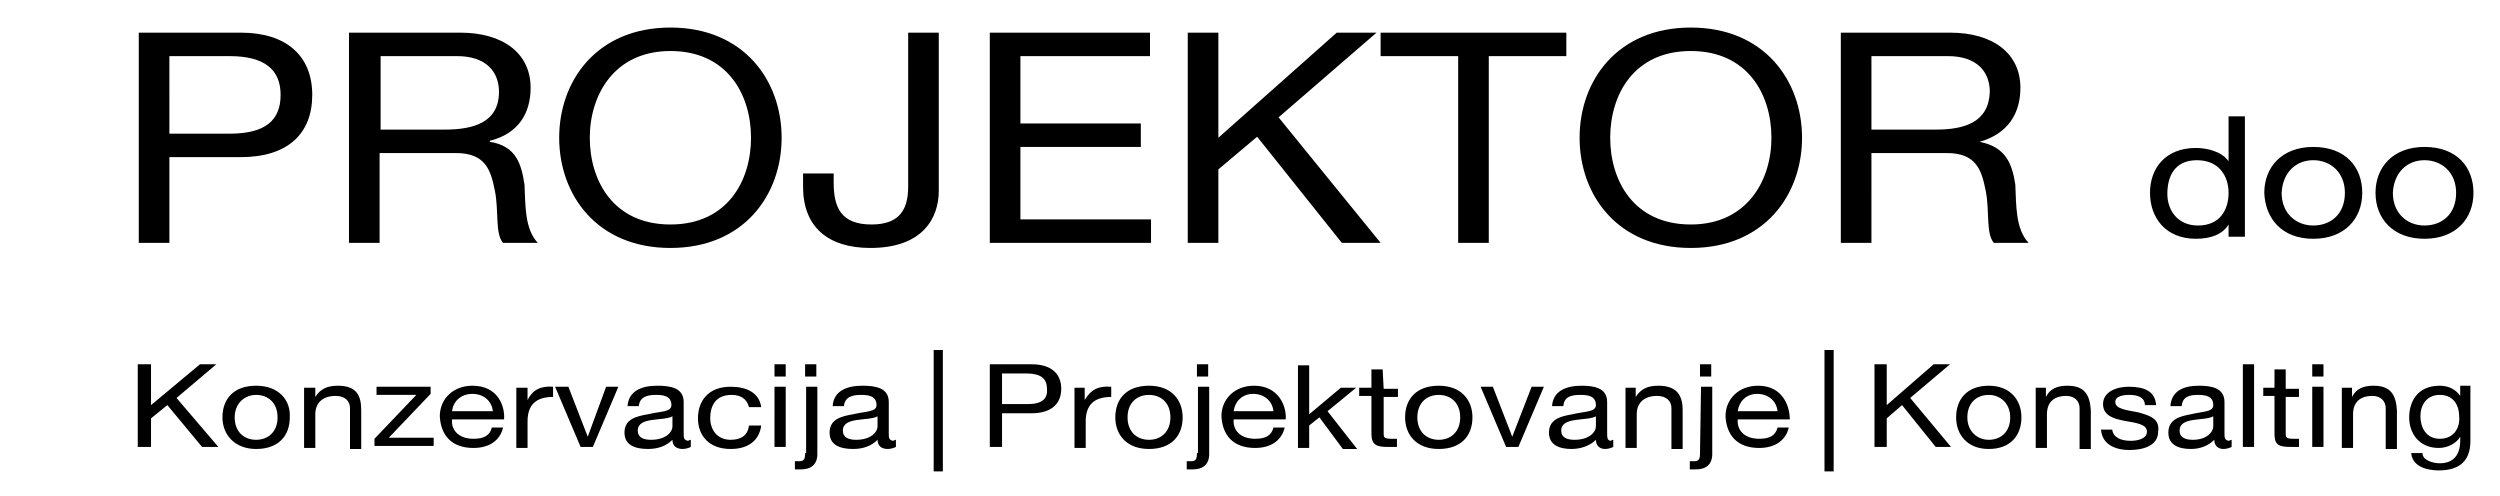 <?xml version="1.0" encoding="utf-8"?>
<!-- Generator: Adobe Illustrator 23.0.5, SVG Export Plug-In . SVG Version: 6.00 Build 0)  -->
<svg version="1.1" id="Layer_1" xmlns="http://www.w3.org/2000/svg" xmlns:xlink="http://www.w3.org/1999/xlink" x="0px" y="0px"
	 viewBox="0 0 245 48.6" style="enable-background:new 0 0 245 48.6;" xml:space="preserve">
<path d="M131.5,23.8h3.8l-10-12.3l9.6-8.3H131l-11.6,10.3V3.2h-3v20.6h3v-7.2l3.8-3.2L131.5,23.8z M65.7,24.3
	c7.2,0,10.9-5.2,10.9-10.8S72.9,2.7,65.7,2.7S54.8,7.9,54.8,13.5S58.5,24.3,65.7,24.3z M65.7,5c5.6,0,7.9,4.3,7.9,8.5
	S71.3,22,65.7,22c-5.6,0-7.9-4.3-7.9-8.5S60.2,5,65.7,5z M142.9,23.8h3V5.5h7.6V3.2h-18.2v2.3h7.6V23.8z M194,13.9L194,13.9
	c2.8-0.8,4-2.8,4-5.3c0-3.3-2.6-5.4-6.9-5.4h-10.7v20.6h3V15h7.4c2.9,0,3.4,1.7,3.8,3.7s0,4.2,0.8,5.1h3.4c-1.3-1.4-1.2-3.7-1.3-5.7
	C197.2,16.1,196.6,14.4,194,13.9z M189.7,12.7h-6.3V5.5h7.5c2.8,0,4.1,1.5,4.1,3.5C194.9,12,192.5,12.7,189.7,12.7z M92,3.2h-3v15.1
	c0,2.3-0.9,3.7-3.6,3.7c-3,0-3.7-1.7-3.7-4.1V17h-3v1.3c0,3.9,2.4,6,6.6,6c5.1,0,6.7-2.9,6.7-5.6V3.2z M37.3,15h7.4
	c2.9,0,3.4,1.7,3.8,3.7c0.4,2,0,4.2,0.8,5.1h3.4c-1.3-1.4-1.2-3.7-1.3-5.7c-0.3-2-0.8-3.8-3.4-4.2v-0.1c2.8-0.7,4-2.7,4-5.2
	c0-3.3-2.6-5.4-6.9-5.4H34.2v20.6h3V15H37.3z M37.3,5.5h7.5c2.8,0,4.1,1.5,4.1,3.5c0,3-2.5,3.7-5.3,3.7h-6.3V5.5z M23.6,3.2h-10
	v20.6h3v-8.4h7c4.6,0,7-2.3,7-6.1S28.1,3.2,23.6,3.2z M22.5,13.1h-5.9V5.5h5.9c3.4,0,5,1.3,5,3.8S26,13.1,22.5,13.1z M112.8,21.5
	H100v-7.1h11.8v-2.3H100V5.5h12.7V3.2H97v20.6h15.8V21.5z M165.7,2.7c-7.2,0-10.9,5.2-10.9,10.8s3.7,10.8,10.9,10.8
	s10.9-5.2,10.9-10.8S172.9,2.7,165.7,2.7z M165.7,22c-5.6,0-7.9-4.3-7.9-8.5s2.3-8.5,7.9-8.5s7.9,4.3,7.9,8.5S171.2,22,165.7,22z
	 M237.6,23.4c3.1,0,4.8-2,4.8-4.5s-1.6-4.5-4.8-4.5c-3.1,0-4.8,2-4.8,4.5S234.5,23.4,237.6,23.4z M237.6,15.7c1.7,0,3.1,1.2,3.1,3.2
	c0,2.1-1.4,3.2-3.1,3.2s-3.1-1.2-3.1-3.2C234.6,16.9,235.9,15.7,237.6,15.7z M226.7,23.4c3.1,0,4.8-2,4.8-4.5s-1.6-4.5-4.8-4.5
	c-3.1,0-4.8,2-4.8,4.5C222,21.4,223.6,23.4,226.7,23.4z M226.7,15.7c1.7,0,3.1,1.2,3.1,3.2c0,2.1-1.4,3.2-3.1,3.2s-3.1-1.2-3.1-3.2
	C223.7,16.9,225,15.7,226.7,15.7z M218.4,22L218.4,22v1.2h1.6V11.4h-1.6v4.4l0,0c-0.7-1-2.2-1.3-3.2-1.3c-3,0-4.5,2-4.5,4.4
	c0,2.4,1.5,4.5,4.5,4.5C216.6,23.4,217.8,23,218.4,22z M212.4,19c0-1.7,0.7-3.3,2.9-3.3c2.2,0,3.1,1.6,3.1,3.2c0,1.6-0.8,3.2-3,3.2
	C213.4,22.1,212.4,20.6,212.4,19z M78.9,36.9H80v-1.2h-1.1V36.9z M78.9,44.4c0,0.6-0.1,0.8-0.6,0.8h-0.2c-0.1,0-0.1,0-0.2,0V46
	c0.2,0,0.4,0,0.6,0c1,0,1.6-0.5,1.6-1.5v-6.6H79v6.5H78.9z M87.1,42.4v-3c0-1.4-1.3-1.6-2.6-1.6c-1.5,0-2.8,0.5-2.9,2h1.1
	c0.1-0.9,0.8-1.1,1.7-1.1c0.7,0,1.5,0.1,1.5,1c0,0.7-1.1,0.6-2.3,0.9c-1.2,0.2-2.3,0.5-2.3,1.8c0,1.2,1,1.6,2.3,1.6
	c1,0,1.8-0.3,2.4-0.9c0,0.6,0.4,0.9,1,0.9c0.3,0,0.6-0.1,0.8-0.2v-0.7c-0.1,0-0.2,0.1-0.3,0.1C87.1,43.1,87.1,42.9,87.1,42.4z
	 M86,41.8c0,0.5-0.6,1.3-2.1,1.3c-0.7,0-1.3-0.2-1.3-0.9c0-1.4,2.5-0.9,3.4-1.4L86,41.8L86,41.8z M25.1,37.8c-2.2,0-3.3,1.3-3.3,3.1
	c0,1.7,1.2,3.1,3.3,3.1c2.2,0,3.3-1.3,3.3-3.1C28.5,39.2,27.3,37.8,25.1,37.8z M25.1,43.1c-1.2,0-2.1-0.8-2.1-2.2s1-2.2,2.1-2.2
	c1.2,0,2.1,0.8,2.1,2.2S26.3,43.1,25.1,43.1z M57.6,42.8L57.6,42.8l-1.9-4.9h-1.3l2.5,5.9h1.2l2.5-5.9h-1.2L57.6,42.8z M33.1,37.8
	c-1,0-1.7,0.3-2.2,1.1l0,0V38h-1.1v5.9h1.1v-3.3c0-1.1,0.7-1.8,2-1.8c0.9,0,1.4,0.5,1.4,1.2v4h1.1v-3.8
	C35.4,38.7,34.9,37.8,33.1,37.8z M21.2,35.7h-1.6l-4.8,4v-4h-1.3v8.1h1.3V41l1.6-1.3l3.4,4.1h1.6L17.3,39L21.2,35.7z M46.3,37.8
	c-1.9,0-3.2,1.3-3.2,3c0.1,1.8,1.1,3.1,3.3,3.1c1.5,0,2.6-0.7,2.9-2h-1.1C48,42.7,47.4,43,46.4,43c-1.5,0-2.2-0.9-2.1-1.9h5.1
	C49.5,39.8,48.8,37.8,46.3,37.8z M44.3,40.3c0.1-0.9,0.8-1.7,2-1.7c1.1,0,1.9,0.7,2,1.7H44.3z M42.2,38.6v-0.7h-5.3v0.8h3.9L36.7,43
	v0.7h5.8v-0.8h-4.4L42.2,38.6z M75.9,36.9H77v-1.2h-1.1V36.9z M51.7,39.2L51.7,39.2V38h-1.1v5.9h1.1v-2.6c0-1.5,0.7-2.4,2.5-2.4v-1
	C53,37.8,52.2,38.2,51.7,39.2z M71.6,43.1c-1.4,0-2-1.1-2-2.1c0-1.2,0.5-2.3,2.1-2.3c0.9,0,1.5,0.4,1.7,1.2h1.2c-0.2-1.4-1.4-2-3-2
	c-2.2,0-3.2,1.4-3.2,3.1s1.1,3,3.2,3c1.7,0,2.8-0.8,3-2.3h-1.2C73.3,42.6,72.7,43.1,71.6,43.1z M75.9,43.8H77v-5.9h-1.1V43.8z
	 M67,42.4v-3c0-1.4-1.3-1.6-2.6-1.6c-1.5,0-2.8,0.5-2.9,2h1.1c0.1-0.9,0.8-1.1,1.7-1.1c0.7,0,1.5,0.1,1.5,1c0,0.7-1.1,0.6-2.3,0.9
	c-1.2,0.2-2.3,0.5-2.3,1.8c0,1.2,1,1.6,2.3,1.6c1,0,1.8-0.3,2.4-0.9c0,0.6,0.4,0.9,1,0.9c0.3,0,0.6-0.1,0.8-0.2v-0.7
	c-0.1,0-0.2,0.1-0.3,0.1C67,43.1,67,42.9,67,42.4z M65.9,41.8c0,0.5-0.6,1.3-2.1,1.3c-0.7,0-1.3-0.2-1.3-0.9c0-1.4,2.5-0.9,3.4-1.4
	L65.9,41.8L65.9,41.8z M162.5,37.8c-1,0-1.7,0.3-2.2,1.1l0,0V38h-1v5.9h1.1v-3.3c0-1.1,0.7-1.8,2-1.8c0.9,0,1.4,0.5,1.4,1.2v4h1.1
	v-3.8C164.9,38.7,164.3,37.8,162.5,37.8z M157.5,42.4v-3c0-1.4-1.3-1.6-2.5-1.6c-1.5,0-2.8,0.5-2.9,2h1.1c0.1-0.9,0.7-1.1,1.7-1.1
	c0.7,0,1.5,0.1,1.5,1c0,0.7-1.1,0.6-2.3,0.9c-1.2,0.2-2.3,0.5-2.3,1.8c0,1.2,1,1.6,2.2,1.6c0.9,0,1.8-0.3,2.4-0.9
	c0,0.6,0.4,0.9,0.9,0.9c0.3,0,0.6-0.1,0.8-0.2v-0.7c-0.1,0-0.2,0.1-0.3,0.1C157.5,43.1,157.5,42.9,157.5,42.4z M156.4,41.8
	c0,0.5-0.6,1.3-2.1,1.3c-0.7,0-1.3-0.2-1.3-0.9c0-1.4,2.5-0.9,3.4-1.4V41.8z M148.2,42.8L148.2,42.8l-1.9-4.9h-1.2l2.5,5.9h1.2
	l2.5-5.9h-1.2L148.2,42.8z M172.3,37.8c-1.9,0-3.2,1.3-3.2,3c0.1,1.8,1.1,3.1,3.3,3.1c1.5,0,2.6-0.7,2.9-2h-1.1
	c-0.2,0.8-0.8,1.1-1.8,1.1c-1.5,0-2.2-0.9-2.1-1.9h5.1C175.4,39.8,174.7,37.8,172.3,37.8z M170.3,40.3c0.1-0.9,0.8-1.7,1.9-1.7
	s1.9,0.7,2,1.7H170.3z M166.6,44.4c0,0.6-0.1,0.8-0.6,0.8h-0.2c-0.1,0-0.1,0-0.2,0V46c0.2,0,0.4,0,0.6,0c1,0,1.6-0.5,1.6-1.5v-6.6
	h-1.1L166.6,44.4L166.6,44.4z M135.5,36.2h-1.1V38h-1.2v0.8h1.2v3.7c0,1.1,0.5,1.3,1.6,1.3h0.9V43h-0.5c-0.7,0-0.8-0.1-0.8-0.5v-3.6
	h1.4v-0.8h-1.4L135.5,36.2L135.5,36.2z M166.6,36.9h1.1v-1.2h-1.1V36.9z M141,37.8c-2.2,0-3.3,1.3-3.3,3.1c0,1.7,1.1,3.1,3.3,3.1
	s3.3-1.3,3.3-3.1C144.3,39.2,143.2,37.8,141,37.8z M141,43.1c-1.2,0-2.1-0.8-2.1-2.2s0.9-2.2,2.1-2.2c1.2,0,2.1,0.8,2.1,2.2
	S142.2,43.1,141,43.1z M117.3,44.4c0,0.6-0.1,0.8-0.6,0.8h-0.2c-0.1,0-0.1,0-0.2,0V46c0.2,0,0.4,0,0.6,0c1,0,1.6-0.5,1.6-1.5v-6.6
	h-1.1v6.5H117.3z M106.3,39.2L106.3,39.2V38h-1v5.9h1.1v-2.6c0-1.5,0.7-2.4,2.5-2.4v-1C107.6,37.8,106.9,38.2,106.3,39.2z
	 M101.1,35.7H97v8.1h1.2v-3.3h2.9c1.9,0,2.9-0.9,2.9-2.4S103,35.7,101.1,35.7z M100.7,39.6h-2.5v-3h2.4c1.4,0,2,0.5,2,1.5
	C102.7,39.1,102.1,39.6,100.7,39.6z M112.6,37.8c-2.2,0-3.3,1.3-3.3,3.1c0,1.7,1.1,3.1,3.3,3.1s3.3-1.3,3.3-3.1
	C115.9,39.2,114.8,37.8,112.6,37.8z M112.6,43.1c-1.2,0-2.1-0.8-2.1-2.2s0.9-2.2,2.1-2.2s2.1,0.8,2.1,2.2S113.8,43.1,112.6,43.1z
	 M132.9,38h-1.5l-3.1,2.6v-4.8h-1.1v8.1h1.1v-2.2l1-0.8l2.3,3.1h1.4l-2.9-3.7L132.9,38z M122.9,37.8c-1.9,0-3.2,1.3-3.2,3
	c0.1,1.8,1.1,3.1,3.3,3.1c1.5,0,2.6-0.7,2.9-2h-1.1c-0.2,0.8-0.8,1.1-1.8,1.1c-1.5,0-2.2-0.9-2.1-1.9h5.1
	C126.1,39.8,125.3,37.8,122.9,37.8z M120.9,40.3c0.1-0.9,0.8-1.7,1.9-1.7c1.1,0,1.9,0.7,2,1.7H120.9z M117.3,36.9h1.1v-1.2h-1.1
	V36.9z M224,36.2h-1.1V38h-1.1v0.8h1.1v3.7c0,1.1,0.4,1.3,1.6,1.3h0.8V43h-0.5c-0.7,0-0.8-0.1-0.8-0.5v-3.6h1.3v-0.8H224V36.2z
	 M219.8,43.8h1.1v-8.1h-1.1V43.8z M226.6,43.8h1.1v-5.9h-1.1V43.8z M218,42.4v-3c0-1.4-1.3-1.6-2.5-1.6c-1.5,0-2.7,0.5-2.8,2h1.1
	c0.1-0.9,0.7-1.1,1.6-1.1c0.7,0,1.5,0.1,1.5,1c0,0.7-1,0.6-2.2,0.9c-1.1,0.2-2.2,0.5-2.2,1.8c0,1.2,1,1.6,2.2,1.6
	c0.9,0,1.7-0.3,2.3-0.9c0,0.6,0.4,0.9,0.9,0.9c0.3,0,0.6-0.1,0.8-0.2v-0.7c-0.1,0-0.2,0.1-0.3,0.1C218,43.1,218,42.9,218,42.4z
	 M216.9,41.8c0,0.5-0.6,1.3-2,1.3c-0.7,0-1.3-0.2-1.3-0.9c0-1.4,2.4-0.9,3.3-1.4V41.8z M226.6,36.9h1.1v-1.2h-1.1V36.9z M232.6,37.8
	c-1,0-1.7,0.3-2.1,1.1l0,0V38h-1v5.9h1.1v-3.3c0-1.1,0.6-1.8,1.9-1.8c0.8,0,1.3,0.5,1.3,1.2v4h1.1v-3.8
	C234.8,38.7,234.3,37.8,232.6,37.8z M241.1,38.8L241.1,38.8c-0.4-0.6-1.1-1-2-1c-2.3,0-3,1.7-3,3.1c0,1.6,1,3,2.9,3
	c0.8,0,1.7-0.4,2.1-1.1l0,0v0.4c0,1.3-0.6,2.2-2,2.2c-0.7,0-1.7-0.3-1.7-1h-1.1c0.1,1.3,1.5,1.7,2.7,1.7c2.1,0,3.1-1,3.1-2.9v-5.4
	h-1V38.8z M239.1,43c-1.4,0-1.9-1.2-1.9-2.2c0-1.1,0.6-2.1,1.9-2.1c1.4,0,1.9,1.1,1.9,2.1C241.1,41.9,240.5,43,239.1,43z
	 M194.9,37.8c-2.1,0-3.2,1.3-3.2,3.1c0,1.7,1.1,3.1,3.2,3.1s3.2-1.3,3.2-3.1C198.1,39.2,197,37.8,194.9,37.8z M194.9,43.1
	c-1.1,0-2.1-0.8-2.1-2.2s0.9-2.2,2.1-2.2c1.1,0,2.1,0.8,2.1,2.2S196.1,43.1,194.9,43.1z M191.1,35.7h-1.6l-4.6,4v-4h-1.2v8.1h1.2V41
	l1.5-1.3l3.3,4.1h1.5l-4-4.8L191.1,35.7z M202.6,37.8c-1,0-1.7,0.3-2.1,1.1l0,0V38h-1v5.9h1.1v-3.3c0-1.1,0.6-1.8,1.9-1.8
	c0.8,0,1.3,0.5,1.3,1.2v4h1.1v-3.8C204.8,38.7,204.3,37.8,202.6,37.8z M209.5,40.4c-1-0.2-2.2-0.3-2.2-1c0-0.6,0.8-0.7,1.4-0.7
	c0.7,0,1.5,0.2,1.5,1h1.1c-0.1-1.4-1.2-1.8-2.7-1.8c-1.2,0-2.5,0.5-2.5,1.7c0,2.3,4.3,1.2,4.3,2.7c0,0.7-0.9,0.9-1.6,0.9
	c-0.9,0-1.7-0.3-1.8-1.1h-1.1c0.1,1.4,1.3,2,2.8,2c1.3,0,2.8-0.4,2.8-1.8C211.7,41,210.6,40.7,209.5,40.4z M91.5,46.2h0.9V34.3h-0.9
	V46.2z M178.8,46.2h0.9V34.3h-0.9V46.2z"/>
</svg>
